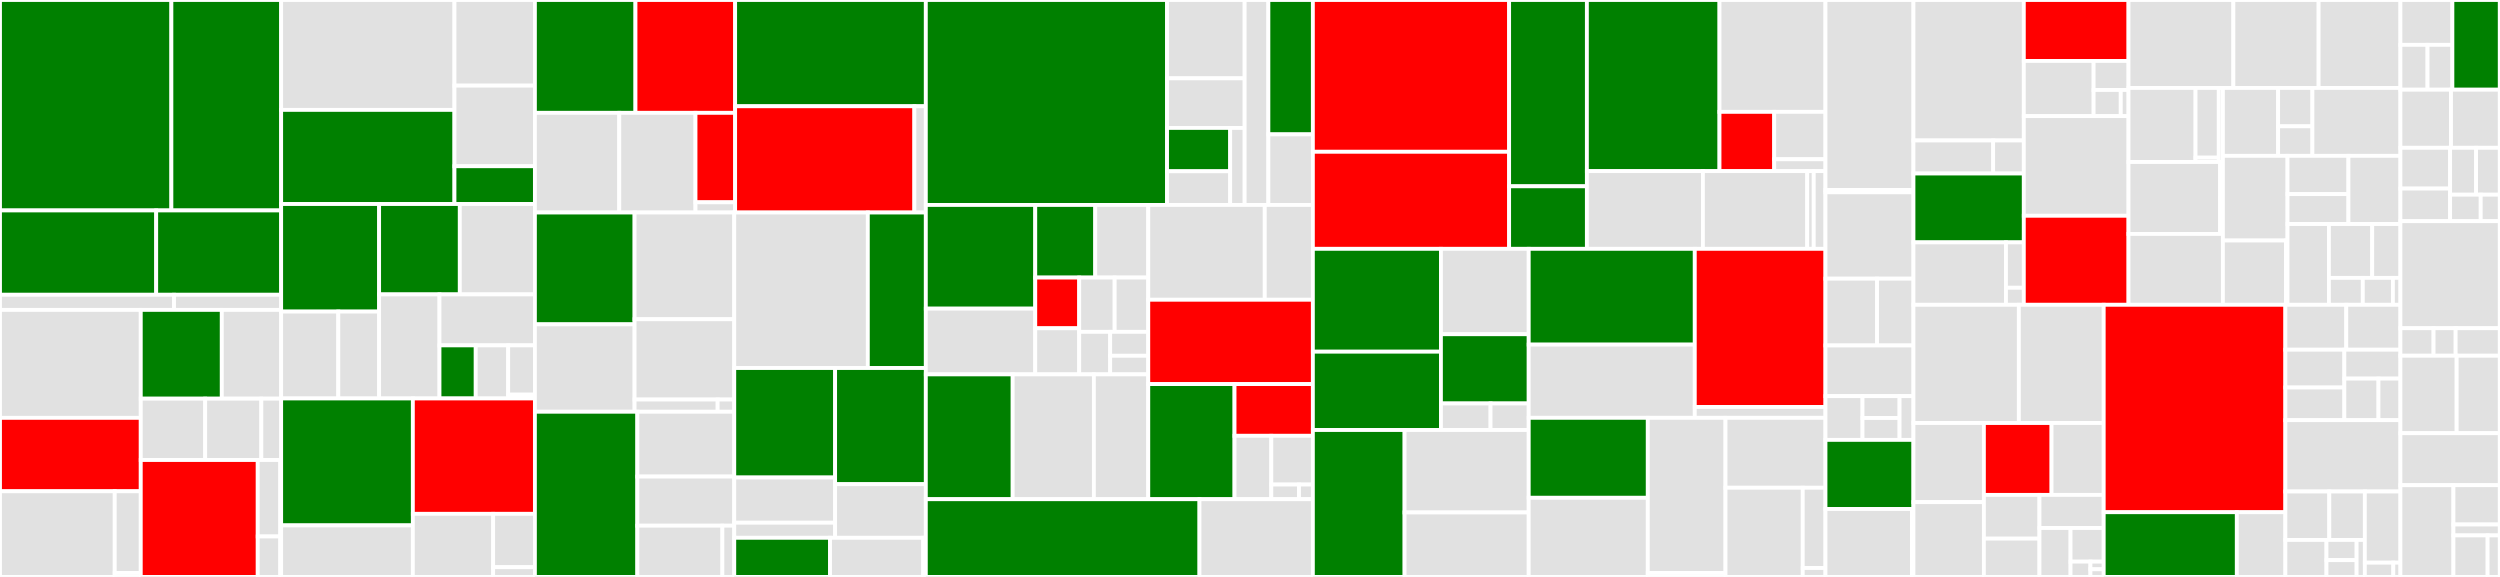 <svg baseProfile="full" width="650" height="150" viewBox="0 0 650 150" version="1.1"
xmlns="http://www.w3.org/2000/svg" xmlns:ev="http://www.w3.org/2001/xml-events"
xmlns:xlink="http://www.w3.org/1999/xlink">

<rect x="0" y="0" width="650" height="150" fill="#333333" stroke="none"/>

<style>rect.s{mask:url(#mask);}</style>
<defs>
  <pattern id="white" width="4" height="4" patternUnits="userSpaceOnUse" patternTransform="rotate(45)">
    <rect width="2" height="2" transform="translate(0,0)" fill="white"></rect>
  </pattern>
  <mask id="mask">
    <rect x="0" y="0" width="100%" height="100%" fill="url(#white)"></rect>
  </mask>
</defs>

<rect x="0" y="0" width="44.561" height="54.716" fill="green" stroke="white" stroke-width="1" class=" tooltipped" data-content="app/base/left-side-nav/replication/replication/create-edit-rule/create-edit-rule.component.ts"><title>app/base/left-side-nav/replication/replication/create-edit-rule/create-edit-rule.component.ts</title></rect>
<rect x="44.561" y="0" width="28.539" height="54.716" fill="green" stroke="white" stroke-width="1" class=" tooltipped" data-content="app/base/left-side-nav/replication/replication/replication.component.ts"><title>app/base/left-side-nav/replication/replication/replication.component.ts</title></rect>
<rect x="0" y="54.716" width="40.611" height="21.924" fill="green" stroke="white" stroke-width="1" class=" tooltipped" data-content="app/base/left-side-nav/replication/replication/list-replication-rule/list-replication-rule.component.ts"><title>app/base/left-side-nav/replication/replication/list-replication-rule/list-replication-rule.component.ts</title></rect>
<rect x="40.611" y="54.716" width="32.489" height="21.924" fill="green" stroke="white" stroke-width="1" class=" tooltipped" data-content="app/base/left-side-nav/replication/replication/replication-tasks/replication-tasks.component.ts"><title>app/base/left-side-nav/replication/replication/replication-tasks/replication-tasks.component.ts</title></rect>
<rect x="0" y="76.64" width="45.252" height="3.935" fill="#e1e1e1" stroke="white" stroke-width="1" class=" tooltipped" data-content="app/base/left-side-nav/replication/total-replication-page.component.ts"><title>app/base/left-side-nav/replication/total-replication-page.component.ts</title></rect>
<rect x="45.252" y="76.64" width="27.848" height="3.935" fill="#e1e1e1" stroke="white" stroke-width="1" class=" tooltipped" data-content="app/base/left-side-nav/replication/replication.ts"><title>app/base/left-side-nav/replication/replication.ts</title></rect>
<rect x="0" y="80.575" width="36.599" height="28.07" fill="#e1e1e1" stroke="white" stroke-width="1" class=" tooltipped" data-content="app/base/left-side-nav/interrogation-services/scanner/new-scanner-modal/new-scanner-modal.component.ts"><title>app/base/left-side-nav/interrogation-services/scanner/new-scanner-modal/new-scanner-modal.component.ts</title></rect>
<rect x="0" y="108.644" width="36.599" height="19.087" fill="red" stroke="white" stroke-width="1" class=" tooltipped" data-content="app/base/left-side-nav/interrogation-services/scanner/config-scanner.component.ts"><title>app/base/left-side-nav/interrogation-services/scanner/config-scanner.component.ts</title></rect>
<rect x="0" y="127.731" width="29.833" height="22.269" fill="#e1e1e1" stroke="white" stroke-width="1" class=" tooltipped" data-content="app/base/left-side-nav/interrogation-services/scanner/new-scanner-form/new-scanner-form.component.ts"><title>app/base/left-side-nav/interrogation-services/scanner/new-scanner-form/new-scanner-form.component.ts</title></rect>
<rect x="29.833" y="127.731" width="6.766" height="21.256" fill="#e1e1e1" stroke="white" stroke-width="1" class=" tooltipped" data-content="app/base/left-side-nav/interrogation-services/scanner/scanner-metadata/scanner-metadata.component.ts"><title>app/base/left-side-nav/interrogation-services/scanner/scanner-metadata/scanner-metadata.component.ts</title></rect>
<rect x="29.833" y="148.988" width="6.766" height="1.012" fill="#e1e1e1" stroke="white" stroke-width="1" class=" tooltipped" data-content="app/base/left-side-nav/interrogation-services/scanner/scanner.ts"><title>app/base/left-side-nav/interrogation-services/scanner/scanner.ts</title></rect>
<rect x="36.599" y="80.575" width="21.069" height="23.079" fill="green" stroke="white" stroke-width="1" class=" tooltipped" data-content="app/base/left-side-nav/interrogation-services/vulnerability-database/security-hub.component.ts"><title>app/base/left-side-nav/interrogation-services/vulnerability-database/security-hub.component.ts</title></rect>
<rect x="57.669" y="80.575" width="15.431" height="23.079" fill="#e1e1e1" stroke="white" stroke-width="1" class=" tooltipped" data-content="app/base/left-side-nav/interrogation-services/vulnerability-database/vulnerability-filter/vulnerability-filter.component.ts"><title>app/base/left-side-nav/interrogation-services/vulnerability-database/vulnerability-filter/vulnerability-filter.component.ts</title></rect>
<rect x="36.599" y="103.654" width="16.747" height="15.949" fill="#e1e1e1" stroke="white" stroke-width="1" class=" tooltipped" data-content="app/base/left-side-nav/interrogation-services/vulnerability-database/vulnerability-summary/vulnerability-summary.component.ts"><title>app/base/left-side-nav/interrogation-services/vulnerability-database/vulnerability-summary/vulnerability-summary.component.ts</title></rect>
<rect x="53.347" y="103.654" width="14.6" height="15.949" fill="#e1e1e1" stroke="white" stroke-width="1" class=" tooltipped" data-content="app/base/left-side-nav/interrogation-services/vulnerability-database/security-hub.interface.ts"><title>app/base/left-side-nav/interrogation-services/vulnerability-database/security-hub.interface.ts</title></rect>
<rect x="67.947" y="103.654" width="5.153" height="15.949" fill="#e1e1e1" stroke="white" stroke-width="1" class=" tooltipped" data-content="app/base/left-side-nav/interrogation-services/vulnerability-database/single-bar/single-bar.component.ts"><title>app/base/left-side-nav/interrogation-services/vulnerability-database/single-bar/single-bar.component.ts</title></rect>
<rect x="36.599" y="119.603" width="30.417" height="30.397" fill="red" stroke="white" stroke-width="1" class=" tooltipped" data-content="app/base/left-side-nav/interrogation-services/vulnerability/vulnerability-config.component.ts"><title>app/base/left-side-nav/interrogation-services/vulnerability/vulnerability-config.component.ts</title></rect>
<rect x="67.016" y="119.603" width="5.858" height="19.875" fill="#e1e1e1" stroke="white" stroke-width="1" class=" tooltipped" data-content="app/base/left-side-nav/interrogation-services/vulnerability/scanAll.service.ts"><title>app/base/left-side-nav/interrogation-services/vulnerability/scanAll.service.ts</title></rect>
<rect x="67.016" y="139.478" width="5.858" height="10.522" fill="#e1e1e1" stroke="white" stroke-width="1" class=" tooltipped" data-content="app/base/left-side-nav/interrogation-services/vulnerability/scanAll.api.repository.ts"><title>app/base/left-side-nav/interrogation-services/vulnerability/scanAll.api.repository.ts</title></rect>
<rect x="72.875" y="119.603" width="0.225" height="30.397" fill="#e1e1e1" stroke="white" stroke-width="1" class=" tooltipped" data-content="app/base/left-side-nav/interrogation-services/interrogation-services.component.ts"><title>app/base/left-side-nav/interrogation-services/interrogation-services.component.ts</title></rect>
<rect x="73.1" y="0" width="45.061" height="28.574" fill="#e1e1e1" stroke="white" stroke-width="1" class=" tooltipped" data-content="app/base/left-side-nav/system-robot-accounts/new-robot/new-robot.component.ts"><title>app/base/left-side-nav/system-robot-accounts/new-robot/new-robot.component.ts</title></rect>
<rect x="73.1" y="28.574" width="45.061" height="24.471" fill="green" stroke="white" stroke-width="1" class=" tooltipped" data-content="app/base/left-side-nav/system-robot-accounts/system-robot-accounts.component.ts"><title>app/base/left-side-nav/system-robot-accounts/system-robot-accounts.component.ts</title></rect>
<rect x="118.161" y="0" width="20.916" height="22.266" fill="#e1e1e1" stroke="white" stroke-width="1" class=" tooltipped" data-content="app/base/left-side-nav/system-robot-accounts/list-all-projects/list-all-projects.component.ts"><title>app/base/left-side-nav/system-robot-accounts/list-all-projects/list-all-projects.component.ts</title></rect>
<rect x="118.161" y="22.266" width="20.916" height="20.956" fill="#e1e1e1" stroke="white" stroke-width="1" class=" tooltipped" data-content="app/base/left-side-nav/system-robot-accounts/system-robot-util.ts"><title>app/base/left-side-nav/system-robot-accounts/system-robot-util.ts</title></rect>
<rect x="118.161" y="43.222" width="20.916" height="9.823" fill="green" stroke="white" stroke-width="1" class=" tooltipped" data-content="app/base/left-side-nav/system-robot-accounts/projects-modal/projects-modal.component.ts"><title>app/base/left-side-nav/system-robot-accounts/projects-modal/projects-modal.component.ts</title></rect>
<rect x="73.1" y="53.045" width="25.47" height="27.966" fill="green" stroke="white" stroke-width="1" class=" tooltipped" data-content="app/base/left-side-nav/job-service-dashboard/pending-job-list/pending-job-list.component.ts"><title>app/base/left-side-nav/job-service-dashboard/pending-job-list/pending-job-list.component.ts</title></rect>
<rect x="73.1" y="81.011" width="14.857" height="22.588" fill="#e1e1e1" stroke="white" stroke-width="1" class=" tooltipped" data-content="app/base/left-side-nav/job-service-dashboard/worker-card/worker-card.component.ts"><title>app/base/left-side-nav/job-service-dashboard/worker-card/worker-card.component.ts</title></rect>
<rect x="87.957" y="81.011" width="10.612" height="22.588" fill="#e1e1e1" stroke="white" stroke-width="1" class=" tooltipped" data-content="app/base/left-side-nav/job-service-dashboard/worker-card/donut-chart/donut-chart.component.ts"><title>app/base/left-side-nav/job-service-dashboard/worker-card/donut-chart/donut-chart.component.ts</title></rect>
<rect x="98.569" y="53.045" width="20.982" height="23.502" fill="green" stroke="white" stroke-width="1" class=" tooltipped" data-content="app/base/left-side-nav/job-service-dashboard/worker-list/worker-list.component.ts"><title>app/base/left-side-nav/job-service-dashboard/worker-list/worker-list.component.ts</title></rect>
<rect x="119.552" y="53.045" width="19.525" height="23.502" fill="#e1e1e1" stroke="white" stroke-width="1" class=" tooltipped" data-content="app/base/left-side-nav/job-service-dashboard/schedule-card/schedule-card.component.ts"><title>app/base/left-side-nav/job-service-dashboard/schedule-card/schedule-card.component.ts</title></rect>
<rect x="98.569" y="76.547" width="15.697" height="27.052" fill="#e1e1e1" stroke="white" stroke-width="1" class=" tooltipped" data-content="app/base/left-side-nav/job-service-dashboard/pending-job-card/pending-job-card.component.ts"><title>app/base/left-side-nav/job-service-dashboard/pending-job-card/pending-job-card.component.ts</title></rect>
<rect x="114.266" y="76.547" width="24.811" height="13.25" fill="#e1e1e1" stroke="white" stroke-width="1" class=" tooltipped" data-content="app/base/left-side-nav/job-service-dashboard/job-service-dashboard-shared-data.service.ts"><title>app/base/left-side-nav/job-service-dashboard/job-service-dashboard-shared-data.service.ts</title></rect>
<rect x="114.266" y="89.797" width="9.428" height="13.802" fill="green" stroke="white" stroke-width="1" class=" tooltipped" data-content="app/base/left-side-nav/job-service-dashboard/schedule-list/schedule-list.component.ts"><title>app/base/left-side-nav/job-service-dashboard/schedule-list/schedule-list.component.ts</title></rect>
<rect x="123.694" y="89.797" width="8.436" height="13.802" fill="#e1e1e1" stroke="white" stroke-width="1" class=" tooltipped" data-content="app/base/left-side-nav/job-service-dashboard/job-service-dashboard.interface.ts"><title>app/base/left-side-nav/job-service-dashboard/job-service-dashboard.interface.ts</title></rect>
<rect x="132.13" y="89.797" width="6.947" height="12.816" fill="#e1e1e1" stroke="white" stroke-width="1" class=" tooltipped" data-content="app/base/left-side-nav/job-service-dashboard/job-service-dashboard-health-check.service.ts"><title>app/base/left-side-nav/job-service-dashboard/job-service-dashboard-health-check.service.ts</title></rect>
<rect x="132.13" y="102.613" width="6.947" height="0.986" fill="#e1e1e1" stroke="white" stroke-width="1" class=" tooltipped" data-content="app/base/left-side-nav/job-service-dashboard/job-service-dashboard.component.ts"><title>app/base/left-side-nav/job-service-dashboard/job-service-dashboard.component.ts</title></rect>
<rect x="73.1" y="103.599" width="34.243" height="33.001" fill="green" stroke="white" stroke-width="1" class=" tooltipped" data-content="app/base/left-side-nav/projects/list-project/list-project.component.ts"><title>app/base/left-side-nav/projects/list-project/list-project.component.ts</title></rect>
<rect x="73.1" y="136.6" width="34.243" height="13.4" fill="#e1e1e1" stroke="white" stroke-width="1" class=" tooltipped" data-content="app/base/left-side-nav/projects/list-project/export-cve/export-cve.component.ts"><title>app/base/left-side-nav/projects/list-project/export-cve/export-cve.component.ts</title></rect>
<rect x="107.343" y="103.599" width="31.734" height="29.999" fill="red" stroke="white" stroke-width="1" class=" tooltipped" data-content="app/base/left-side-nav/projects/create-project/create-project.component.ts"><title>app/base/left-side-nav/projects/create-project/create-project.component.ts</title></rect>
<rect x="107.343" y="133.598" width="20.878" height="16.402" fill="#e1e1e1" stroke="white" stroke-width="1" class=" tooltipped" data-content="app/base/left-side-nav/projects/projects.component.ts"><title>app/base/left-side-nav/projects/projects.component.ts</title></rect>
<rect x="128.221" y="133.598" width="10.856" height="13.879" fill="#e1e1e1" stroke="white" stroke-width="1" class=" tooltipped" data-content="app/base/left-side-nav/projects/statictics/statistics-panel.component.ts"><title>app/base/left-side-nav/projects/statictics/statistics-panel.component.ts</title></rect>
<rect x="128.221" y="147.477" width="10.856" height="2.523" fill="#e1e1e1" stroke="white" stroke-width="1" class=" tooltipped" data-content="app/base/left-side-nav/projects/statictics/statistic-handler.service.ts"><title>app/base/left-side-nav/projects/statictics/statistic-handler.service.ts</title></rect>
<rect x="139.077" y="0" width="26.146" height="29.338" fill="green" stroke="white" stroke-width="1" class=" tooltipped" data-content="app/base/left-side-nav/config/system/system-settings.component.ts"><title>app/base/left-side-nav/config/system/system-settings.component.ts</title></rect>
<rect x="165.223" y="0" width="25.912" height="29.338" fill="red" stroke="white" stroke-width="1" class=" tooltipped" data-content="app/base/left-side-nav/config/auth/config-auth.component.ts"><title>app/base/left-side-nav/config/auth/config-auth.component.ts</title></rect>
<rect x="139.077" y="29.338" width="21.933" height="25.918" fill="#e1e1e1" stroke="white" stroke-width="1" class=" tooltipped" data-content="app/base/left-side-nav/config/config.ts"><title>app/base/left-side-nav/config/config.ts</title></rect>
<rect x="161.01" y="29.338" width="19.819" height="25.918" fill="#e1e1e1" stroke="white" stroke-width="1" class=" tooltipped" data-content="app/base/left-side-nav/config/security/security.component.ts"><title>app/base/left-side-nav/config/security/security.component.ts</title></rect>
<rect x="180.829" y="29.338" width="10.306" height="23.259" fill="red" stroke="white" stroke-width="1" class=" tooltipped" data-content="app/base/left-side-nav/config/config.service.ts"><title>app/base/left-side-nav/config/config.service.ts</title></rect>
<rect x="180.829" y="52.598" width="10.306" height="2.658" fill="#e1e1e1" stroke="white" stroke-width="1" class=" tooltipped" data-content="app/base/left-side-nav/config/config.component.ts"><title>app/base/left-side-nav/config/config.component.ts</title></rect>
<rect x="191.135" y="0" width="49.579" height="27.628" fill="green" stroke="white" stroke-width="1" class=" tooltipped" data-content="app/base/left-side-nav/distribution/distribution-instances/distribution-instances.component.ts"><title>app/base/left-side-nav/distribution/distribution-instances/distribution-instances.component.ts</title></rect>
<rect x="191.135" y="27.628" width="46.604" height="27.628" fill="red" stroke="white" stroke-width="1" class=" tooltipped" data-content="app/base/left-side-nav/distribution/distribution-setup-modal/distribution-setup-modal.component.ts"><title>app/base/left-side-nav/distribution/distribution-setup-modal/distribution-setup-modal.component.ts</title></rect>
<rect x="237.739" y="27.628" width="2.975" height="27.628" fill="#e1e1e1" stroke="white" stroke-width="1" class=" tooltipped" data-content="app/base/left-side-nav/distribution/distribution-interface.ts"><title>app/base/left-side-nav/distribution/distribution-interface.ts</title></rect>
<rect x="139.077" y="55.256" width="25.915" height="29.071" fill="green" stroke="white" stroke-width="1" class=" tooltipped" data-content="app/base/left-side-nav/clearing-job/audit-log-purge/set-job/set-job.component.ts"><title>app/base/left-side-nav/clearing-job/audit-log-purge/set-job/set-job.component.ts</title></rect>
<rect x="139.077" y="84.327" width="25.915" height="22.728" fill="#e1e1e1" stroke="white" stroke-width="1" class=" tooltipped" data-content="app/base/left-side-nav/clearing-job/audit-log-purge/history/purge-history.component.ts"><title>app/base/left-side-nav/clearing-job/audit-log-purge/history/purge-history.component.ts</title></rect>
<rect x="164.992" y="55.256" width="25.915" height="27.749" fill="#e1e1e1" stroke="white" stroke-width="1" class=" tooltipped" data-content="app/base/left-side-nav/clearing-job/gc-page/gc/gc-history/gc-history.component.ts"><title>app/base/left-side-nav/clearing-job/gc-page/gc/gc-history/gc-history.component.ts</title></rect>
<rect x="164.992" y="83.005" width="25.915" height="20.878" fill="#e1e1e1" stroke="white" stroke-width="1" class=" tooltipped" data-content="app/base/left-side-nav/clearing-job/gc-page/gc/gc.component.ts"><title>app/base/left-side-nav/clearing-job/gc-page/gc/gc.component.ts</title></rect>
<rect x="164.992" y="103.883" width="21.596" height="3.171" fill="#e1e1e1" stroke="white" stroke-width="1" class=" tooltipped" data-content="app/base/left-side-nav/clearing-job/clearing-job-interfact.ts"><title>app/base/left-side-nav/clearing-job/clearing-job-interfact.ts</title></rect>
<rect x="186.588" y="103.883" width="4.319" height="3.171" fill="#e1e1e1" stroke="white" stroke-width="1" class=" tooltipped" data-content="app/base/left-side-nav/clearing-job/clearing-job.component.ts"><title>app/base/left-side-nav/clearing-job/clearing-job.component.ts</title></rect>
<rect x="139.077" y="107.055" width="26.633" height="42.945" fill="green" stroke="white" stroke-width="1" class=" tooltipped" data-content="app/base/left-side-nav/user/user.component.ts"><title>app/base/left-side-nav/user/user.component.ts</title></rect>
<rect x="165.71" y="107.055" width="25.198" height="16.852" fill="#e1e1e1" stroke="white" stroke-width="1" class=" tooltipped" data-content="app/base/left-side-nav/user/change-password/change-password.component.ts"><title>app/base/left-side-nav/user/change-password/change-password.component.ts</title></rect>
<rect x="165.71" y="123.907" width="25.198" height="12.775" fill="#e1e1e1" stroke="white" stroke-width="1" class=" tooltipped" data-content="app/base/left-side-nav/user/new-user-modal.component.ts"><title>app/base/left-side-nav/user/new-user-modal.component.ts</title></rect>
<rect x="165.71" y="136.682" width="22.112" height="13.318" fill="#e1e1e1" stroke="white" stroke-width="1" class=" tooltipped" data-content="app/base/left-side-nav/user/user.service.ts"><title>app/base/left-side-nav/user/user.service.ts</title></rect>
<rect x="187.822" y="136.682" width="3.085" height="13.318" fill="#e1e1e1" stroke="white" stroke-width="1" class=" tooltipped" data-content="app/base/left-side-nav/user/user.ts"><title>app/base/left-side-nav/user/user.ts</title></rect>
<rect x="190.907" y="55.256" width="34.729" height="40.428" fill="#e1e1e1" stroke="white" stroke-width="1" class=" tooltipped" data-content="app/base/left-side-nav/registries/create-edit-endpoint/create-edit-endpoint.component.ts"><title>app/base/left-side-nav/registries/create-edit-endpoint/create-edit-endpoint.component.ts</title></rect>
<rect x="225.636" y="55.256" width="15.077" height="40.428" fill="green" stroke="white" stroke-width="1" class=" tooltipped" data-content="app/base/left-side-nav/registries/endpoint.component.ts"><title>app/base/left-side-nav/registries/endpoint.component.ts</title></rect>
<rect x="190.907" y="95.684" width="26.222" height="28.469" fill="green" stroke="white" stroke-width="1" class=" tooltipped" data-content="app/base/left-side-nav/project-quotas/project-quotas/project-quotas.component.ts"><title>app/base/left-side-nav/project-quotas/project-quotas/project-quotas.component.ts</title></rect>
<rect x="190.907" y="124.153" width="26.222" height="11.753" fill="#e1e1e1" stroke="white" stroke-width="1" class=" tooltipped" data-content="app/base/left-side-nav/project-quotas/project-quotas/edit-project-quotas/edit-project-quotas.component.ts"><title>app/base/left-side-nav/project-quotas/project-quotas/edit-project-quotas/edit-project-quotas.component.ts</title></rect>
<rect x="190.907" y="135.907" width="26.222" height="3.918" fill="#e1e1e1" stroke="white" stroke-width="1" class=" tooltipped" data-content="app/base/left-side-nav/project-quotas/project-quotas-container.component.ts"><title>app/base/left-side-nav/project-quotas/project-quotas-container.component.ts</title></rect>
<rect x="217.129" y="95.684" width="23.584" height="30.201" fill="green" stroke="white" stroke-width="1" class=" tooltipped" data-content="app/base/left-side-nav/group/group.component.ts"><title>app/base/left-side-nav/group/group.component.ts</title></rect>
<rect x="217.129" y="125.885" width="23.584" height="13.939" fill="#e1e1e1" stroke="white" stroke-width="1" class=" tooltipped" data-content="app/base/left-side-nav/group/add-group-modal/add-group-modal.component.ts"><title>app/base/left-side-nav/group/add-group-modal/add-group-modal.component.ts</title></rect>
<rect x="190.907" y="139.824" width="24.903" height="10.176" fill="green" stroke="white" stroke-width="1" class=" tooltipped" data-content="app/base/left-side-nav/log/recent-log.component.ts"><title>app/base/left-side-nav/log/recent-log.component.ts</title></rect>
<rect x="215.811" y="139.824" width="24.23" height="10.176" fill="#e1e1e1" stroke="white" stroke-width="1" class=" tooltipped" data-content="app/base/left-side-nav/log/audit-log.component.ts"><title>app/base/left-side-nav/log/audit-log.component.ts</title></rect>
<rect x="240.041" y="139.824" width="0.673" height="10.176" fill="#e1e1e1" stroke="white" stroke-width="1" class=" tooltipped" data-content="app/base/left-side-nav/labels/labels.component.ts"><title>app/base/left-side-nav/labels/labels.component.ts</title></rect>
<rect x="240.714" y="0" width="62.718" height="53.289" fill="green" stroke="white" stroke-width="1" class=" tooltipped" data-content="app/base/project/repository/artifact/artifact-list-page/artifact-list/artifact-list-tab/artifact-list-tab.component.ts"><title>app/base/project/repository/artifact/artifact-list-page/artifact-list/artifact-list-tab/artifact-list-tab.component.ts</title></rect>
<rect x="303.432" y="0" width="20.178" height="20.365" fill="#e1e1e1" stroke="white" stroke-width="1" class=" tooltipped" data-content="app/base/project/repository/artifact/artifact-list-page/artifact-list/artifact-list-tab/sub-accessories/sub-accessories.component.ts"><title>app/base/project/repository/artifact/artifact-list-page/artifact-list/artifact-list-tab/sub-accessories/sub-accessories.component.ts</title></rect>
<rect x="303.432" y="20.365" width="20.178" height="12.898" fill="#e1e1e1" stroke="white" stroke-width="1" class=" tooltipped" data-content="app/base/project/repository/artifact/artifact-list-page/artifact-list/artifact-list-tab/artifact-filter/artifact-filter.component.ts"><title>app/base/project/repository/artifact/artifact-list-page/artifact-list/artifact-list-tab/artifact-filter/artifact-filter.component.ts</title></rect>
<rect x="303.432" y="33.263" width="16.416" height="11.265" fill="green" stroke="white" stroke-width="1" class=" tooltipped" data-content="app/base/project/repository/artifact/artifact-list-page/artifact-list/artifact-list-tab/pull-command/pull-command.component.ts"><title>app/base/project/repository/artifact/artifact-list-page/artifact-list/artifact-list-tab/pull-command/pull-command.component.ts</title></rect>
<rect x="303.432" y="44.528" width="16.416" height="8.761" fill="#e1e1e1" stroke="white" stroke-width="1" class=" tooltipped" data-content="app/base/project/repository/artifact/artifact-list-page/artifact-list/artifact-list-tab/copy-artifact/copy-artifact.component.ts"><title>app/base/project/repository/artifact/artifact-list-page/artifact-list/artifact-list-tab/copy-artifact/copy-artifact.component.ts</title></rect>
<rect x="319.848" y="33.263" width="3.762" height="20.026" fill="#e1e1e1" stroke="white" stroke-width="1" class=" tooltipped" data-content="app/base/project/repository/artifact/artifact-list-page/artifact-list/artifact-list-tab/copy-digest/copy-digest.component.ts"><title>app/base/project/repository/artifact/artifact-list-page/artifact-list/artifact-list-tab/copy-digest/copy-digest.component.ts</title></rect>
<rect x="323.61" y="0" width="6.169" height="53.289" fill="#e1e1e1" stroke="white" stroke-width="1" class=" tooltipped" data-content="app/base/project/repository/artifact/artifact-list-page/artifact-list/artifact-info/artifact-info.component.ts"><title>app/base/project/repository/artifact/artifact-list-page/artifact-list/artifact-info/artifact-info.component.ts</title></rect>
<rect x="329.779" y="0" width="11.567" height="34.934" fill="green" stroke="white" stroke-width="1" class=" tooltipped" data-content="app/base/project/repository/artifact/artifact-list-page/artifact-list-page.service.ts"><title>app/base/project/repository/artifact/artifact-list-page/artifact-list-page.service.ts</title></rect>
<rect x="329.779" y="34.934" width="11.567" height="18.355" fill="#e1e1e1" stroke="white" stroke-width="1" class=" tooltipped" data-content="app/base/project/repository/artifact/artifact-list-page/artifact-list-page.component.ts"><title>app/base/project/repository/artifact/artifact-list-page/artifact-list-page.component.ts</title></rect>
<rect x="240.714" y="53.289" width="28.452" height="26.96" fill="green" stroke="white" stroke-width="1" class=" tooltipped" data-content="app/base/project/repository/artifact/artifact-additions/artifact-vulnerabilities/artifact-vulnerabilities.component.ts"><title>app/base/project/repository/artifact/artifact-additions/artifact-vulnerabilities/artifact-vulnerabilities.component.ts</title></rect>
<rect x="240.714" y="80.25" width="28.452" height="17.091" fill="#e1e1e1" stroke="white" stroke-width="1" class=" tooltipped" data-content="app/base/project/repository/artifact/artifact-additions/artifact-sbom/artifact-sbom.component.ts"><title>app/base/project/repository/artifact/artifact-additions/artifact-sbom/artifact-sbom.component.ts</title></rect>
<rect x="269.166" y="53.289" width="15.599" height="18.879" fill="green" stroke="white" stroke-width="1" class=" tooltipped" data-content="app/base/project/repository/artifact/artifact-additions/artifact-additions.component.ts"><title>app/base/project/repository/artifact/artifact-additions/artifact-additions.component.ts</title></rect>
<rect x="284.765" y="53.289" width="13.785" height="18.879" fill="#e1e1e1" stroke="white" stroke-width="1" class=" tooltipped" data-content="app/base/project/repository/artifact/artifact-additions/values/values.component.ts"><title>app/base/project/repository/artifact/artifact-additions/values/values.component.ts</title></rect>
<rect x="269.166" y="72.169" width="11.427" height="13.185" fill="red" stroke="white" stroke-width="1" class=" tooltipped" data-content="app/base/project/repository/artifact/artifact-additions/summary/summary.component.ts"><title>app/base/project/repository/artifact/artifact-additions/summary/summary.component.ts</title></rect>
<rect x="269.166" y="85.354" width="11.427" height="11.987" fill="#e1e1e1" stroke="white" stroke-width="1" class=" tooltipped" data-content="app/base/project/repository/artifact/artifact-additions/build-history/build-history.component.ts"><title>app/base/project/repository/artifact/artifact-additions/build-history/build-history.component.ts</title></rect>
<rect x="280.593" y="72.169" width="9.221" height="14.112" fill="#e1e1e1" stroke="white" stroke-width="1" class=" tooltipped" data-content="app/base/project/repository/artifact/artifact-additions/files/files.component.ts"><title>app/base/project/repository/artifact/artifact-additions/files/files.component.ts</title></rect>
<rect x="289.814" y="72.169" width="8.736" height="14.112" fill="#e1e1e1" stroke="white" stroke-width="1" class=" tooltipped" data-content="app/base/project/repository/artifact/artifact-additions/license/license.component.ts"><title>app/base/project/repository/artifact/artifact-additions/license/license.component.ts</title></rect>
<rect x="280.593" y="86.28" width="8.05" height="11.06" fill="#e1e1e1" stroke="white" stroke-width="1" class=" tooltipped" data-content="app/base/project/repository/artifact/artifact-additions/dependencies/dependencies.component.ts"><title>app/base/project/repository/artifact/artifact-additions/dependencies/dependencies.component.ts</title></rect>
<rect x="288.643" y="86.28" width="9.908" height="6.221" fill="#e1e1e1" stroke="white" stroke-width="1" class=" tooltipped" data-content="app/base/project/repository/artifact/artifact-additions/models.ts"><title>app/base/project/repository/artifact/artifact-additions/models.ts</title></rect>
<rect x="288.643" y="92.502" width="9.908" height="4.839" fill="#e1e1e1" stroke="white" stroke-width="1" class=" tooltipped" data-content="app/base/project/repository/artifact/artifact-additions/additions.service.ts"><title>app/base/project/repository/artifact/artifact-additions/additions.service.ts</title></rect>
<rect x="240.714" y="97.341" width="22.586" height="32.446" fill="green" stroke="white" stroke-width="1" class=" tooltipped" data-content="app/base/project/repository/artifact/vulnerability-scanning/result-bar-chart.component.ts"><title>app/base/project/repository/artifact/vulnerability-scanning/result-bar-chart.component.ts</title></rect>
<rect x="263.3" y="97.341" width="21.108" height="32.446" fill="#e1e1e1" stroke="white" stroke-width="1" class=" tooltipped" data-content="app/base/project/repository/artifact/vulnerability-scanning/result-tip-histogram/result-tip-histogram.component.ts"><title>app/base/project/repository/artifact/vulnerability-scanning/result-tip-histogram/result-tip-histogram.component.ts</title></rect>
<rect x="284.408" y="97.341" width="14.143" height="32.446" fill="#e1e1e1" stroke="white" stroke-width="1" class=" tooltipped" data-content="app/base/project/repository/artifact/vulnerability-scanning/histogram-chart/histogram-chart.component.ts"><title>app/base/project/repository/artifact/vulnerability-scanning/histogram-chart/histogram-chart.component.ts</title></rect>
<rect x="298.55" y="53.289" width="30.29" height="24.646" fill="#e1e1e1" stroke="white" stroke-width="1" class=" tooltipped" data-content="app/base/project/repository/artifact/sbom-scanning/sbom-scan.component.ts"><title>app/base/project/repository/artifact/sbom-scanning/sbom-scan.component.ts</title></rect>
<rect x="328.841" y="53.289" width="12.505" height="24.646" fill="#e1e1e1" stroke="white" stroke-width="1" class=" tooltipped" data-content="app/base/project/repository/artifact/sbom-scanning/sbom-tip-histogram/sbom-tip-histogram.component.ts"><title>app/base/project/repository/artifact/sbom-scanning/sbom-tip-histogram/sbom-tip-histogram.component.ts</title></rect>
<rect x="298.55" y="77.935" width="42.796" height="21.925" fill="red" stroke="white" stroke-width="1" class=" tooltipped" data-content="app/base/project/repository/artifact/artifact-tag/artifact-tag.component.ts"><title>app/base/project/repository/artifact/artifact-tag/artifact-tag.component.ts</title></rect>
<rect x="298.55" y="99.86" width="22.428" height="29.927" fill="green" stroke="white" stroke-width="1" class=" tooltipped" data-content="app/base/project/repository/artifact/artifact.ts"><title>app/base/project/repository/artifact/artifact.ts</title></rect>
<rect x="320.978" y="99.86" width="20.368" height="13.45" fill="red" stroke="white" stroke-width="1" class=" tooltipped" data-content="app/base/project/repository/artifact/artifact-summary.component.ts"><title>app/base/project/repository/artifact/artifact-summary.component.ts</title></rect>
<rect x="320.978" y="113.31" width="9.56" height="16.477" fill="#e1e1e1" stroke="white" stroke-width="1" class=" tooltipped" data-content="app/base/project/repository/artifact/artifact-common-properties/artifact-common-properties.component.ts"><title>app/base/project/repository/artifact/artifact-common-properties/artifact-common-properties.component.ts</title></rect>
<rect x="330.538" y="113.31" width="10.807" height="12.674" fill="#e1e1e1" stroke="white" stroke-width="1" class=" tooltipped" data-content="app/base/project/repository/artifact/artifact.service.ts"><title>app/base/project/repository/artifact/artifact.service.ts</title></rect>
<rect x="330.538" y="125.984" width="7.205" height="3.802" fill="#e1e1e1" stroke="white" stroke-width="1" class=" tooltipped" data-content="app/base/project/repository/artifact/artifact-label/artifact-label.component.ts"><title>app/base/project/repository/artifact/artifact-label/artifact-label.component.ts</title></rect>
<rect x="337.743" y="125.984" width="3.602" height="3.802" fill="#e1e1e1" stroke="white" stroke-width="1" class=" tooltipped" data-content="app/base/project/repository/artifact/artifact.module.ts"><title>app/base/project/repository/artifact/artifact.module.ts</title></rect>
<rect x="240.714" y="129.787" width="71.154" height="20.213" fill="green" stroke="white" stroke-width="1" class=" tooltipped" data-content="app/base/project/repository/repository-gridview.component.ts"><title>app/base/project/repository/repository-gridview.component.ts</title></rect>
<rect x="311.868" y="129.787" width="29.478" height="20.213" fill="#e1e1e1" stroke="white" stroke-width="1" class=" tooltipped" data-content="app/base/project/repository/gridview/grid-view.component.ts"><title>app/base/project/repository/gridview/grid-view.component.ts</title></rect>
<rect x="341.346" y="0" width="51.025" height="39.462" fill="red" stroke="white" stroke-width="1" class=" tooltipped" data-content="app/base/project/p2p-provider/policy/policy.component.ts"><title>app/base/project/p2p-provider/policy/policy.component.ts</title></rect>
<rect x="341.346" y="39.462" width="51.025" height="25.234" fill="red" stroke="white" stroke-width="1" class=" tooltipped" data-content="app/base/project/p2p-provider/add-p2p-policy/add-p2p-policy.component.ts"><title>app/base/project/p2p-provider/add-p2p-policy/add-p2p-policy.component.ts</title></rect>
<rect x="392.371" y="0" width="20.219" height="48.438" fill="green" stroke="white" stroke-width="1" class=" tooltipped" data-content="app/base/project/p2p-provider/task-list/task-list.component.ts"><title>app/base/project/p2p-provider/task-list/task-list.component.ts</title></rect>
<rect x="392.371" y="48.438" width="20.219" height="16.259" fill="green" stroke="white" stroke-width="1" class=" tooltipped" data-content="app/base/project/p2p-provider/p2p-provider.service.ts"><title>app/base/project/p2p-provider/p2p-provider.service.ts</title></rect>
<rect x="412.59" y="0" width="34.481" height="44.493" fill="green" stroke="white" stroke-width="1" class=" tooltipped" data-content="app/base/project/tag-feature-integration/tag-retention/tag-retention.component.ts"><title>app/base/project/tag-feature-integration/tag-retention/tag-retention.component.ts</title></rect>
<rect x="447.071" y="0" width="27.554" height="29.082" fill="#e1e1e1" stroke="white" stroke-width="1" class=" tooltipped" data-content="app/base/project/tag-feature-integration/tag-retention/add-rule/add-rule.component.ts"><title>app/base/project/tag-feature-integration/tag-retention/add-rule/add-rule.component.ts</title></rect>
<rect x="447.071" y="29.082" width="14.221" height="15.411" fill="red" stroke="white" stroke-width="1" class=" tooltipped" data-content="app/base/project/tag-feature-integration/tag-retention/tag-retention-tasks/tag-retention-tasks/tag-retention-tasks.component.ts"><title>app/base/project/tag-feature-integration/tag-retention/tag-retention-tasks/tag-retention-tasks/tag-retention-tasks.component.ts</title></rect>
<rect x="461.292" y="29.082" width="13.332" height="12.329" fill="#e1e1e1" stroke="white" stroke-width="1" class=" tooltipped" data-content="app/base/project/tag-feature-integration/tag-retention/retention.ts"><title>app/base/project/tag-feature-integration/tag-retention/retention.ts</title></rect>
<rect x="461.292" y="41.411" width="13.332" height="3.082" fill="#e1e1e1" stroke="white" stroke-width="1" class=" tooltipped" data-content="app/base/project/tag-feature-integration/tag-retention/tag-retention.service.ts"><title>app/base/project/tag-feature-integration/tag-retention/tag-retention.service.ts</title></rect>
<rect x="412.59" y="44.493" width="30.17" height="20.204" fill="#e1e1e1" stroke="white" stroke-width="1" class=" tooltipped" data-content="app/base/project/tag-feature-integration/immutable-tag/add-rule/add-immutable-rule.component.ts"><title>app/base/project/tag-feature-integration/immutable-tag/add-rule/add-immutable-rule.component.ts</title></rect>
<rect x="442.76" y="44.493" width="27.119" height="20.204" fill="#e1e1e1" stroke="white" stroke-width="1" class=" tooltipped" data-content="app/base/project/tag-feature-integration/immutable-tag/immutable-tag.component.ts"><title>app/base/project/tag-feature-integration/immutable-tag/immutable-tag.component.ts</title></rect>
<rect x="469.878" y="44.493" width="1.695" height="20.204" fill="#e1e1e1" stroke="white" stroke-width="1" class=" tooltipped" data-content="app/base/project/tag-feature-integration/immutable-tag/immutable-tag.service.ts"><title>app/base/project/tag-feature-integration/immutable-tag/immutable-tag.service.ts</title></rect>
<rect x="471.573" y="44.493" width="3.051" height="20.204" fill="#e1e1e1" stroke="white" stroke-width="1" class=" tooltipped" data-content="app/base/project/tag-feature-integration/tag-feature-integration.component.ts"><title>app/base/project/tag-feature-integration/tag-feature-integration.component.ts</title></rect>
<rect x="341.346" y="64.697" width="33.295" height="26.741" fill="green" stroke="white" stroke-width="1" class=" tooltipped" data-content="app/base/project/webhook/webhook.component.ts"><title>app/base/project/webhook/webhook.component.ts</title></rect>
<rect x="341.346" y="91.438" width="33.295" height="20.365" fill="green" stroke="white" stroke-width="1" class=" tooltipped" data-content="app/base/project/webhook/tasks/tasks.component.ts"><title>app/base/project/webhook/tasks/tasks.component.ts</title></rect>
<rect x="374.641" y="64.697" width="22.827" height="22.203" fill="#e1e1e1" stroke="white" stroke-width="1" class=" tooltipped" data-content="app/base/project/webhook/add-webhook-form/add-webhook-form.component.ts"><title>app/base/project/webhook/add-webhook-form/add-webhook-form.component.ts</title></rect>
<rect x="374.641" y="86.9" width="22.827" height="18.002" fill="green" stroke="white" stroke-width="1" class=" tooltipped" data-content="app/base/project/webhook/excutions/executions.component.ts"><title>app/base/project/webhook/excutions/executions.component.ts</title></rect>
<rect x="374.641" y="104.902" width="12.902" height="6.901" fill="#e1e1e1" stroke="white" stroke-width="1" class=" tooltipped" data-content="app/base/project/webhook/webhook.service.ts"><title>app/base/project/webhook/webhook.service.ts</title></rect>
<rect x="387.543" y="104.902" width="9.925" height="6.901" fill="#e1e1e1" stroke="white" stroke-width="1" class=" tooltipped" data-content="app/base/project/webhook/add-webhook/add-webhook.component.ts"><title>app/base/project/webhook/add-webhook/add-webhook.component.ts</title></rect>
<rect x="341.346" y="111.803" width="23.847" height="38.197" fill="green" stroke="white" stroke-width="1" class=" tooltipped" data-content="app/base/project/member/member.component.ts"><title>app/base/project/member/member.component.ts</title></rect>
<rect x="365.193" y="111.803" width="32.274" height="21.433" fill="#e1e1e1" stroke="white" stroke-width="1" class=" tooltipped" data-content="app/base/project/member/add-group/add-group.component.ts"><title>app/base/project/member/add-group/add-group.component.ts</title></rect>
<rect x="365.193" y="133.236" width="32.274" height="16.764" fill="#e1e1e1" stroke="white" stroke-width="1" class=" tooltipped" data-content="app/base/project/member/add-member/add-member.component.ts"><title>app/base/project/member/add-member/add-member.component.ts</title></rect>
<rect x="397.467" y="64.697" width="43.177" height="24.904" fill="green" stroke="white" stroke-width="1" class=" tooltipped" data-content="app/base/project/robot-account/robot-account.component.ts"><title>app/base/project/robot-account/robot-account.component.ts</title></rect>
<rect x="397.467" y="89.601" width="43.177" height="19.035" fill="#e1e1e1" stroke="white" stroke-width="1" class=" tooltipped" data-content="app/base/project/robot-account/add-robot/add-robot.component.ts"><title>app/base/project/robot-account/add-robot/add-robot.component.ts</title></rect>
<rect x="440.644" y="64.697" width="33.98" height="41.117" fill="red" stroke="white" stroke-width="1" class=" tooltipped" data-content="app/base/project/project-config/project-policy-config/project-policy-config.component.ts"><title>app/base/project/project-config/project-policy-config/project-policy-config.component.ts</title></rect>
<rect x="440.644" y="105.814" width="33.98" height="2.822" fill="#e1e1e1" stroke="white" stroke-width="1" class=" tooltipped" data-content="app/base/project/project-config/project-config.component.ts"><title>app/base/project/project-config/project-config.component.ts</title></rect>
<rect x="397.467" y="108.635" width="30.962" height="20.793" fill="green" stroke="white" stroke-width="1" class=" tooltipped" data-content="app/base/project/project-log/audit-log.component.ts"><title>app/base/project/project-log/audit-log.component.ts</title></rect>
<rect x="397.467" y="129.428" width="30.962" height="20.572" fill="#e1e1e1" stroke="white" stroke-width="1" class=" tooltipped" data-content="app/base/project/project-log/audit-legacy-log.component.ts"><title>app/base/project/project-log/audit-legacy-log.component.ts</title></rect>
<rect x="428.429" y="108.635" width="20.2" height="40.347" fill="#e1e1e1" stroke="white" stroke-width="1" class=" tooltipped" data-content="app/base/project/project-detail/project-detail.component.ts"><title>app/base/project/project-detail/project-detail.component.ts</title></rect>
<rect x="428.429" y="148.983" width="20.2" height="1.017" fill="#e1e1e1" stroke="white" stroke-width="1" class=" tooltipped" data-content="app/base/project/project-detail/project-detail.const.ts"><title>app/base/project/project-detail/project-detail.const.ts</title></rect>
<rect x="448.629" y="108.635" width="25.995" height="18.179" fill="#e1e1e1" stroke="white" stroke-width="1" class=" tooltipped" data-content="app/base/project/scanner/scanner.component.ts"><title>app/base/project/scanner/scanner.component.ts</title></rect>
<rect x="448.629" y="126.815" width="20.087" height="23.185" fill="#e1e1e1" stroke="white" stroke-width="1" class=" tooltipped" data-content="app/base/project/summary/summary.component.ts"><title>app/base/project/summary/summary.component.ts</title></rect>
<rect x="468.716" y="126.815" width="5.908" height="20.867" fill="#e1e1e1" stroke="white" stroke-width="1" class=" tooltipped" data-content="app/base/project/project-label/project-label.component.ts"><title>app/base/project/project-label/project-label.component.ts</title></rect>
<rect x="468.716" y="147.681" width="5.908" height="2.319" fill="#e1e1e1" stroke="white" stroke-width="1" class=" tooltipped" data-content="app/base/project/project.ts"><title>app/base/project/project.ts</title></rect>
<rect x="474.624" y="0" width="22.875" height="49.401" fill="#e1e1e1" stroke="white" stroke-width="1" class=" tooltipped" data-content="app/base/account-settings/account-settings-modal.component.ts"><title>app/base/account-settings/account-settings-modal.component.ts</title></rect>
<rect x="474.624" y="49.401" width="22.875" height="0.599" fill="#e1e1e1" stroke="white" stroke-width="1" class=" tooltipped" data-content="app/base/account-settings/account.ts"><title>app/base/account-settings/account.ts</title></rect>
<rect x="474.624" y="50" width="22.875" height="22.455" fill="#e1e1e1" stroke="white" stroke-width="1" class=" tooltipped" data-content="app/base/password-setting/password-setting.component.ts"><title>app/base/password-setting/password-setting.component.ts</title></rect>
<rect x="474.624" y="72.455" width="13.41" height="17.365" fill="#e1e1e1" stroke="white" stroke-width="1" class=" tooltipped" data-content="app/base/password-setting/forgot-password/forgot-password.component.ts"><title>app/base/password-setting/forgot-password/forgot-password.component.ts</title></rect>
<rect x="488.034" y="72.455" width="9.466" height="17.365" fill="#e1e1e1" stroke="white" stroke-width="1" class=" tooltipped" data-content="app/base/password-setting/password-setting.service.ts"><title>app/base/password-setting/password-setting.service.ts</title></rect>
<rect x="474.624" y="89.82" width="22.875" height="13.174" fill="#e1e1e1" stroke="white" stroke-width="1" class=" tooltipped" data-content="app/base/global-confirmation-dialog/global-confirmation-dialog.component.ts"><title>app/base/global-confirmation-dialog/global-confirmation-dialog.component.ts</title></rect>
<rect x="474.624" y="102.994" width="9.632" height="11.377" fill="#e1e1e1" stroke="white" stroke-width="1" class=" tooltipped" data-content="app/base/global-confirmation-dialog/confirmation-batch-message.ts"><title>app/base/global-confirmation-dialog/confirmation-batch-message.ts</title></rect>
<rect x="484.256" y="102.994" width="9.632" height="5.689" fill="#e1e1e1" stroke="white" stroke-width="1" class=" tooltipped" data-content="app/base/global-confirmation-dialog/confirmation-dialog.service.ts"><title>app/base/global-confirmation-dialog/confirmation-dialog.service.ts</title></rect>
<rect x="484.256" y="108.683" width="9.632" height="5.689" fill="#e1e1e1" stroke="white" stroke-width="1" class=" tooltipped" data-content="app/base/global-confirmation-dialog/confirmation-message.ts"><title>app/base/global-confirmation-dialog/confirmation-message.ts</title></rect>
<rect x="493.887" y="102.994" width="3.612" height="11.377" fill="#e1e1e1" stroke="white" stroke-width="1" class=" tooltipped" data-content="app/base/global-confirmation-dialog/confirmation-state-message.ts"><title>app/base/global-confirmation-dialog/confirmation-state-message.ts</title></rect>
<rect x="474.624" y="114.371" width="22.875" height="17.964" fill="green" stroke="white" stroke-width="1" class=" tooltipped" data-content="app/base/harbor-shell/harbor-shell.component.ts"><title>app/base/harbor-shell/harbor-shell.component.ts</title></rect>
<rect x="474.624" y="132.335" width="22.487" height="17.665" fill="#e1e1e1" stroke="white" stroke-width="1" class=" tooltipped" data-content="app/base/preference-settings/preference-settings.component.ts"><title>app/base/preference-settings/preference-settings.component.ts</title></rect>
<rect x="497.112" y="132.335" width="0.388" height="17.665" fill="#e1e1e1" stroke="white" stroke-width="1" class=" tooltipped" data-content="app/base/modal-events.const.ts"><title>app/base/modal-events.const.ts</title></rect>
<rect x="497.499" y="0" width="28.693" height="36.52" fill="#e1e1e1" stroke="white" stroke-width="1" class=" tooltipped" data-content="app/shared/components/operation/operation.component.ts"><title>app/shared/components/operation/operation.component.ts</title></rect>
<rect x="497.499" y="36.52" width="20.723" height="8.593" fill="#e1e1e1" stroke="white" stroke-width="1" class=" tooltipped" data-content="app/shared/components/operation/operation.service.ts"><title>app/shared/components/operation/operation.service.ts</title></rect>
<rect x="518.222" y="36.52" width="7.97" height="8.593" fill="#e1e1e1" stroke="white" stroke-width="1" class=" tooltipped" data-content="app/shared/components/operation/operate.ts"><title>app/shared/components/operation/operate.ts</title></rect>
<rect x="497.499" y="45.113" width="28.693" height="17.902" fill="green" stroke="white" stroke-width="1" class=" tooltipped" data-content="app/shared/components/label/label.component.ts"><title>app/shared/components/label/label.component.ts</title></rect>
<rect x="497.499" y="63.015" width="24.051" height="16.231" fill="#e1e1e1" stroke="white" stroke-width="1" class=" tooltipped" data-content="app/shared/components/label/create-edit-label/create-edit-label.component.ts"><title>app/shared/components/label/create-edit-label/create-edit-label.component.ts</title></rect>
<rect x="521.551" y="63.015" width="4.642" height="11.804" fill="#e1e1e1" stroke="white" stroke-width="1" class=" tooltipped" data-content="app/shared/components/label/label-piece/label-piece.component.ts"><title>app/shared/components/label/label-piece/label-piece.component.ts</title></rect>
<rect x="521.551" y="74.82" width="4.642" height="4.427" fill="#e1e1e1" stroke="white" stroke-width="1" class=" tooltipped" data-content="app/shared/components/label/label-signpost/label-signpost.component.ts"><title>app/shared/components/label/label-signpost/label-signpost.component.ts</title></rect>
<rect x="526.192" y="0" width="27.224" height="15.849" fill="red" stroke="white" stroke-width="1" class=" tooltipped" data-content="app/shared/components/global-search/search-result.component.ts"><title>app/shared/components/global-search/search-result.component.ts</title></rect>
<rect x="526.192" y="15.849" width="18.149" height="14.34" fill="#e1e1e1" stroke="white" stroke-width="1" class=" tooltipped" data-content="app/shared/components/global-search/global-search.component.ts"><title>app/shared/components/global-search/global-search.component.ts</title></rect>
<rect x="544.341" y="15.849" width="9.075" height="7.547" fill="#e1e1e1" stroke="white" stroke-width="1" class=" tooltipped" data-content="app/shared/components/global-search/search-trigger.service.ts"><title>app/shared/components/global-search/search-trigger.service.ts</title></rect>
<rect x="544.341" y="23.397" width="7.058" height="6.793" fill="#e1e1e1" stroke="white" stroke-width="1" class=" tooltipped" data-content="app/shared/components/global-search/global-search.service.ts"><title>app/shared/components/global-search/global-search.service.ts</title></rect>
<rect x="551.399" y="23.397" width="2.017" height="6.793" fill="#e1e1e1" stroke="white" stroke-width="1" class=" tooltipped" data-content="app/shared/components/global-search/search-results.ts"><title>app/shared/components/global-search/search-results.ts</title></rect>
<rect x="526.192" y="30.189" width="27.224" height="25.912" fill="#e1e1e1" stroke="white" stroke-width="1" class=" tooltipped" data-content="app/shared/components/new-user-form/new-user-form.component.ts"><title>app/shared/components/new-user-form/new-user-form.component.ts</title></rect>
<rect x="526.192" y="56.101" width="27.224" height="23.145" fill="red" stroke="white" stroke-width="1" class=" tooltipped" data-content="app/shared/components/navigator/navigator.component.ts"><title>app/shared/components/navigator/navigator.component.ts</title></rect>
<rect x="553.416" y="0" width="27.26" height="22.863" fill="#e1e1e1" stroke="white" stroke-width="1" class=" tooltipped" data-content="app/shared/components/app-level-alerts/app-level-alerts.component.ts"><title>app/shared/components/app-level-alerts/app-level-alerts.component.ts</title></rect>
<rect x="580.676" y="0" width="22.167" height="22.863" fill="#e1e1e1" stroke="white" stroke-width="1" class=" tooltipped" data-content="app/shared/components/gauge/gauge.component.ts"><title>app/shared/components/gauge/gauge.component.ts</title></rect>
<rect x="602.843" y="0" width="21.269" height="22.863" fill="#e1e1e1" stroke="white" stroke-width="1" class=" tooltipped" data-content="app/shared/components/view-token/view-token.component.ts"><title>app/shared/components/view-token/view-token.component.ts</title></rect>
<rect x="553.416" y="22.863" width="17.425" height="19.26" fill="#e1e1e1" stroke="white" stroke-width="1" class=" tooltipped" data-content="app/shared/components/third-party/ngx-clipboard/clipboard.service.ts"><title>app/shared/components/third-party/ngx-clipboard/clipboard.service.ts</title></rect>
<rect x="570.841" y="22.863" width="6.045" height="18.127" fill="#e1e1e1" stroke="white" stroke-width="1" class=" tooltipped" data-content="app/shared/components/third-party/ngx-clipboard/clipboard.directive.ts"><title>app/shared/components/third-party/ngx-clipboard/clipboard.directive.ts</title></rect>
<rect x="570.841" y="40.99" width="6.045" height="1.133" fill="#e1e1e1" stroke="white" stroke-width="1" class=" tooltipped" data-content="app/shared/components/third-party/ngx-clipboard/index.ts"><title>app/shared/components/third-party/ngx-clipboard/index.ts</title></rect>
<rect x="576.886" y="22.863" width="1.067" height="19.26" fill="#e1e1e1" stroke="white" stroke-width="1" class=" tooltipped" data-content="app/shared/components/third-party/ngx-window-token/window-token.ts"><title>app/shared/components/third-party/ngx-window-token/window-token.ts</title></rect>
<rect x="553.416" y="42.123" width="23.804" height="18.701" fill="#e1e1e1" stroke="white" stroke-width="1" class=" tooltipped" data-content="app/shared/components/cron-schedule/cron-schedule.component.ts"><title>app/shared/components/cron-schedule/cron-schedule.component.ts</title></rect>
<rect x="577.22" y="42.123" width="0.732" height="9.351" fill="#e1e1e1" stroke="white" stroke-width="1" class=" tooltipped" data-content="app/shared/components/cron-schedule/index.ts"><title>app/shared/components/cron-schedule/index.ts</title></rect>
<rect x="577.22" y="51.473" width="0.732" height="9.351" fill="#e1e1e1" stroke="white" stroke-width="1" class=" tooltipped" data-content="app/shared/components/cron-schedule/cron-tooltip/cron-tooltip.component.ts"><title>app/shared/components/cron-schedule/cron-tooltip/cron-tooltip.component.ts</title></rect>
<rect x="553.416" y="60.824" width="24.537" height="18.422" fill="#e1e1e1" stroke="white" stroke-width="1" class=" tooltipped" data-content="app/shared/components/label-selector/label-selector.component.ts"><title>app/shared/components/label-selector/label-selector.component.ts</title></rect>
<rect x="577.953" y="22.863" width="14.352" height="17.657" fill="#e1e1e1" stroke="white" stroke-width="1" class=" tooltipped" data-content="app/shared/components/global-message/message.component.ts"><title>app/shared/components/global-message/message.component.ts</title></rect>
<rect x="592.305" y="22.863" width="8.921" height="9.98" fill="#e1e1e1" stroke="white" stroke-width="1" class=" tooltipped" data-content="app/shared/components/global-message/message.ts"><title>app/shared/components/global-message/message.ts</title></rect>
<rect x="592.305" y="32.843" width="8.921" height="7.677" fill="#e1e1e1" stroke="white" stroke-width="1" class=" tooltipped" data-content="app/shared/components/global-message/message.service.ts"><title>app/shared/components/global-message/message.service.ts</title></rect>
<rect x="601.226" y="22.863" width="22.885" height="17.657" fill="#e1e1e1" stroke="white" stroke-width="1" class=" tooltipped" data-content="app/shared/components/robot-permissions-panel/robot-permissions-panel.component.ts"><title>app/shared/components/robot-permissions-panel/robot-permissions-panel.component.ts</title></rect>
<rect x="577.953" y="40.52" width="16.801" height="22.013" fill="#e1e1e1" stroke="white" stroke-width="1" class=" tooltipped" data-content="app/shared/components/inline-alert/inline-alert.component.ts"><title>app/shared/components/inline-alert/inline-alert.component.ts</title></rect>
<rect x="577.953" y="62.533" width="16.391" height="16.713" fill="#e1e1e1" stroke="white" stroke-width="1" class=" tooltipped" data-content="app/shared/components/confirmation-dialog/confirmation-dialog.component.ts"><title>app/shared/components/confirmation-dialog/confirmation-dialog.component.ts</title></rect>
<rect x="594.344" y="62.533" width="0.41" height="16.713" fill="#e1e1e1" stroke="white" stroke-width="1" class=" tooltipped" data-content="app/shared/components/confirmation-dialog/index.ts"><title>app/shared/components/confirmation-dialog/index.ts</title></rect>
<rect x="594.754" y="40.52" width="15.838" height="9.946" fill="#e1e1e1" stroke="white" stroke-width="1" class=" tooltipped" data-content="app/shared/components/push-image/push-image.component.ts"><title>app/shared/components/push-image/push-image.component.ts</title></rect>
<rect x="594.754" y="50.466" width="15.838" height="7.784" fill="#e1e1e1" stroke="white" stroke-width="1" class=" tooltipped" data-content="app/shared/components/push-image/copy-input.component.ts"><title>app/shared/components/push-image/copy-input.component.ts</title></rect>
<rect x="610.592" y="40.52" width="13.52" height="17.73" fill="#e1e1e1" stroke="white" stroke-width="1" class=" tooltipped" data-content="app/shared/components/image-name-input/image-name-input.component.ts"><title>app/shared/components/image-name-input/image-name-input.component.ts</title></rect>
<rect x="594.754" y="58.25" width="10.764" height="20.996" fill="#e1e1e1" stroke="white" stroke-width="1" class=" tooltipped" data-content="app/shared/components/remaining-time/remaining-time.component.ts"><title>app/shared/components/remaining-time/remaining-time.component.ts</title></rect>
<rect x="605.518" y="58.25" width="11.254" height="13.997" fill="#e1e1e1" stroke="white" stroke-width="1" class=" tooltipped" data-content="app/shared/components/filter/filter.component.ts"><title>app/shared/components/filter/filter.component.ts</title></rect>
<rect x="616.772" y="58.25" width="7.339" height="13.997" fill="#e1e1e1" stroke="white" stroke-width="1" class=" tooltipped" data-content="app/shared/components/about-dialog/about-dialog.component.ts"><title>app/shared/components/about-dialog/about-dialog.component.ts</title></rect>
<rect x="605.518" y="72.248" width="8.807" height="6.999" fill="#e1e1e1" stroke="white" stroke-width="1" class=" tooltipped" data-content="app/shared/components/datetime-picker/datetime-picker.component.ts"><title>app/shared/components/datetime-picker/datetime-picker.component.ts</title></rect>
<rect x="614.326" y="72.248" width="7.829" height="6.999" fill="#e1e1e1" stroke="white" stroke-width="1" class=" tooltipped" data-content="app/shared/components/list-repository-ro/list-repository-ro.component.ts"><title>app/shared/components/list-repository-ro/list-repository-ro.component.ts</title></rect>
<rect x="622.154" y="72.248" width="1.957" height="6.999" fill="#e1e1e1" stroke="white" stroke-width="1" class=" tooltipped" data-content="app/shared/components/list-project-ro/list-project-ro.component.ts"><title>app/shared/components/list-project-ro/list-project-ro.component.ts</title></rect>
<rect x="497.499" y="79.246" width="27.406" height="30.738" fill="#e1e1e1" stroke="white" stroke-width="1" class=" tooltipped" data-content="app/shared/services/replication.service.ts"><title>app/shared/services/replication.service.ts</title></rect>
<rect x="524.905" y="79.246" width="22.058" height="30.738" fill="#e1e1e1" stroke="white" stroke-width="1" class=" tooltipped" data-content="app/shared/services/label.service.ts"><title>app/shared/services/label.service.ts</title></rect>
<rect x="497.499" y="109.985" width="18.314" height="20.569" fill="#e1e1e1" stroke="white" stroke-width="1" class=" tooltipped" data-content="app/shared/services/session.service.ts"><title>app/shared/services/session.service.ts</title></rect>
<rect x="497.499" y="130.553" width="18.314" height="19.447" fill="#e1e1e1" stroke="white" stroke-width="1" class=" tooltipped" data-content="app/shared/services/endpoint.service.ts"><title>app/shared/services/endpoint.service.ts</title></rect>
<rect x="515.813" y="109.985" width="17.591" height="18.688" fill="red" stroke="white" stroke-width="1" class=" tooltipped" data-content="app/shared/services/project.service.ts"><title>app/shared/services/project.service.ts</title></rect>
<rect x="533.404" y="109.985" width="13.56" height="18.688" fill="#e1e1e1" stroke="white" stroke-width="1" class=" tooltipped" data-content="app/shared/services/message-handler.service.ts"><title>app/shared/services/message-handler.service.ts</title></rect>
<rect x="515.813" y="128.673" width="14.451" height="11.374" fill="#e1e1e1" stroke="white" stroke-width="1" class=" tooltipped" data-content="app/shared/services/scanning.service.ts"><title>app/shared/services/scanning.service.ts</title></rect>
<rect x="515.813" y="140.047" width="14.451" height="9.953" fill="#e1e1e1" stroke="white" stroke-width="1" class=" tooltipped" data-content="app/shared/services/job-log.service.ts"><title>app/shared/services/job-log.service.ts</title></rect>
<rect x="530.264" y="128.673" width="16.699" height="8.613" fill="#e1e1e1" stroke="white" stroke-width="1" class=" tooltipped" data-content="app/shared/services/permission.service.ts"><title>app/shared/services/permission.service.ts</title></rect>
<rect x="530.264" y="137.286" width="8.08" height="12.714" fill="#e1e1e1" stroke="white" stroke-width="1" class=" tooltipped" data-content="app/shared/services/system-info.service.ts"><title>app/shared/services/system-info.service.ts</title></rect>
<rect x="538.344" y="137.286" width="8.619" height="8.741" fill="#e1e1e1" stroke="white" stroke-width="1" class=" tooltipped" data-content="app/shared/services/interface.ts"><title>app/shared/services/interface.ts</title></rect>
<rect x="538.344" y="146.027" width="5.171" height="3.973" fill="#e1e1e1" stroke="white" stroke-width="1" class=" tooltipped" data-content="app/shared/services/session.viewmodel.factory.ts"><title>app/shared/services/session.viewmodel.factory.ts</title></rect>
<rect x="543.516" y="146.027" width="3.448" height="1.987" fill="#e1e1e1" stroke="white" stroke-width="1" class=" tooltipped" data-content="app/shared/services/RequestQueryParams.ts"><title>app/shared/services/RequestQueryParams.ts</title></rect>
<rect x="543.516" y="148.013" width="3.448" height="1.987" fill="#e1e1e1" stroke="white" stroke-width="1" class=" tooltipped" data-content="app/shared/services/permission-static.ts"><title>app/shared/services/permission-static.ts</title></rect>
<rect x="546.963" y="79.246" width="47.238" height="53.935" fill="red" stroke="white" stroke-width="1" class=" tooltipped" data-content="app/shared/units/utils.ts"><title>app/shared/units/utils.ts</title></rect>
<rect x="546.963" y="133.181" width="34.614" height="16.819" fill="green" stroke="white" stroke-width="1" class=" tooltipped" data-content="app/shared/units/shared.utils.ts"><title>app/shared/units/shared.utils.ts</title></rect>
<rect x="581.577" y="133.181" width="12.624" height="16.819" fill="#e1e1e1" stroke="white" stroke-width="1" class=" tooltipped" data-content="app/shared/units/cache-util.ts"><title>app/shared/units/cache-util.ts</title></rect>
<rect x="594.201" y="79.246" width="15.835" height="11.678" fill="#e1e1e1" stroke="white" stroke-width="1" class=" tooltipped" data-content="app/shared/router-guard/auth-user-activate.service.ts"><title>app/shared/router-guard/auth-user-activate.service.ts</title></rect>
<rect x="610.036" y="79.246" width="14.076" height="11.678" fill="#e1e1e1" stroke="white" stroke-width="1" class=" tooltipped" data-content="app/shared/router-guard/system-admin-activate.service.ts"><title>app/shared/router-guard/system-admin-activate.service.ts</title></rect>
<rect x="594.201" y="90.924" width="15.329" height="9.829" fill="#e1e1e1" stroke="white" stroke-width="1" class=" tooltipped" data-content="app/shared/router-guard/member-guard-activate.service.ts"><title>app/shared/router-guard/member-guard-activate.service.ts</title></rect>
<rect x="594.201" y="100.753" width="15.329" height="8.489" fill="#e1e1e1" stroke="white" stroke-width="1" class=" tooltipped" data-content="app/shared/router-guard/sign-in-guard-activate.service.ts"><title>app/shared/router-guard/sign-in-guard-activate.service.ts</title></rect>
<rect x="609.53" y="90.924" width="14.581" height="7.515" fill="#e1e1e1" stroke="white" stroke-width="1" class=" tooltipped" data-content="app/shared/router-guard/member-permission-guard-activate.service.ts"><title>app/shared/router-guard/member-permission-guard-activate.service.ts</title></rect>
<rect x="609.53" y="98.439" width="8.876" height="10.803" fill="#e1e1e1" stroke="white" stroke-width="1" class=" tooltipped" data-content="app/shared/router-guard/oidc-guard-active.service.ts"><title>app/shared/router-guard/oidc-guard-active.service.ts</title></rect>
<rect x="618.406" y="98.439" width="5.706" height="10.803" fill="#e1e1e1" stroke="white" stroke-width="1" class=" tooltipped" data-content="app/shared/router-guard/mode-guard-activate.service.ts"><title>app/shared/router-guard/mode-guard-activate.service.ts</title></rect>
<rect x="594.201" y="109.242" width="29.911" height="18.547" fill="#e1e1e1" stroke="white" stroke-width="1" class=" tooltipped" data-content="app/shared/entities/shared.const.ts"><title>app/shared/entities/shared.const.ts</title></rect>
<rect x="594.201" y="127.789" width="11.417" height="12.597" fill="#e1e1e1" stroke="white" stroke-width="1" class=" tooltipped" data-content="app/shared/directives/max-length-ext.directive.ts"><title>app/shared/directives/max-length-ext.directive.ts</title></rect>
<rect x="605.618" y="127.789" width="9.243" height="12.597" fill="#e1e1e1" stroke="white" stroke-width="1" class=" tooltipped" data-content="app/shared/directives/date-validator.directive.ts"><title>app/shared/directives/date-validator.directive.ts</title></rect>
<rect x="594.201" y="140.386" width="10.686" height="9.614" fill="#e1e1e1" stroke="white" stroke-width="1" class=" tooltipped" data-content="app/shared/directives/port.directive.ts"><title>app/shared/directives/port.directive.ts</title></rect>
<rect x="604.887" y="140.386" width="7.837" height="5.244" fill="#e1e1e1" stroke="white" stroke-width="1" class=" tooltipped" data-content="app/shared/directives/scroll/scroll-section.directive.ts"><title>app/shared/directives/scroll/scroll-section.directive.ts</title></rect>
<rect x="604.887" y="145.63" width="7.837" height="4.37" fill="#e1e1e1" stroke="white" stroke-width="1" class=" tooltipped" data-content="app/shared/directives/scroll/scroll-manager.service.ts"><title>app/shared/directives/scroll/scroll-manager.service.ts</title></rect>
<rect x="612.723" y="140.386" width="2.137" height="9.614" fill="#e1e1e1" stroke="white" stroke-width="1" class=" tooltipped" data-content="app/shared/directives/scroll/scroll-anchor.directive.ts"><title>app/shared/directives/scroll/scroll-anchor.directive.ts</title></rect>
<rect x="614.861" y="127.789" width="9.251" height="18.509" fill="#e1e1e1" stroke="white" stroke-width="1" class=" tooltipped" data-content="app/shared/pipes/harbor-datetime.pipe.ts"><title>app/shared/pipes/harbor-datetime.pipe.ts</title></rect>
<rect x="614.861" y="146.298" width="7.401" height="3.702" fill="#e1e1e1" stroke="white" stroke-width="1" class=" tooltipped" data-content="app/shared/shared.module.ts"><title>app/shared/shared.module.ts</title></rect>
<rect x="622.261" y="146.298" width="1.85" height="3.702" fill="#e1e1e1" stroke="white" stroke-width="1" class=" tooltipped" data-content="app/shared/_animations/slide-in-out.animation.ts"><title>app/shared/_animations/slide-in-out.animation.ts</title></rect>
<rect x="624.111" y="0" width="13.509" height="11.661" fill="#e1e1e1" stroke="white" stroke-width="1" class=" tooltipped" data-content="app/services/routing-resolvers/project-routing-resolver.service.ts"><title>app/services/routing-resolvers/project-routing-resolver.service.ts</title></rect>
<rect x="624.111" y="11.661" width="7.048" height="11.661" fill="#e1e1e1" stroke="white" stroke-width="1" class=" tooltipped" data-content="app/services/routing-resolvers/replication-tasks-routing-resolver.service.ts"><title>app/services/routing-resolvers/replication-tasks-routing-resolver.service.ts</title></rect>
<rect x="631.159" y="11.661" width="6.461" height="11.661" fill="#e1e1e1" stroke="white" stroke-width="1" class=" tooltipped" data-content="app/services/routing-resolvers/artifact-detail-routing-resolver.service.ts"><title>app/services/routing-resolvers/artifact-detail-routing-resolver.service.ts</title></rect>
<rect x="637.62" y="0" width="12.334" height="23.322" fill="green" stroke="white" stroke-width="1" class=" tooltipped" data-content="app/services/event-service/event.service.ts"><title>app/services/event-service/event.service.ts</title></rect>
<rect x="624.111" y="23.322" width="13.148" height="15.106" fill="#e1e1e1" stroke="white" stroke-width="1" class=" tooltipped" data-content="app/services/intercept-http.service.ts"><title>app/services/intercept-http.service.ts</title></rect>
<rect x="637.26" y="23.322" width="12.695" height="15.106" fill="#e1e1e1" stroke="white" stroke-width="1" class=" tooltipped" data-content="app/services/app-config.service.ts"><title>app/services/app-config.service.ts</title></rect>
<rect x="624.111" y="38.428" width="12.921" height="10.601" fill="#e1e1e1" stroke="white" stroke-width="1" class=" tooltipped" data-content="app/services/config.service.ts"><title>app/services/config.service.ts</title></rect>
<rect x="624.111" y="49.028" width="12.921" height="8.481" fill="#e1e1e1" stroke="white" stroke-width="1" class=" tooltipped" data-content="app/services/app-config.ts"><title>app/services/app-config.ts</title></rect>
<rect x="637.033" y="38.428" width="6.742" height="12.191" fill="#e1e1e1" stroke="white" stroke-width="1" class=" tooltipped" data-content="app/services/skinable-config.service.ts"><title>app/services/skinable-config.service.ts</title></rect>
<rect x="643.775" y="38.428" width="6.18" height="12.191" fill="#e1e1e1" stroke="white" stroke-width="1" class=" tooltipped" data-content="app/services/theme.service.ts"><title>app/services/theme.service.ts</title></rect>
<rect x="637.033" y="50.618" width="7.952" height="6.89" fill="#e1e1e1" stroke="white" stroke-width="1" class=" tooltipped" data-content="app/services/harbor-translate-loader.service.ts"><title>app/services/harbor-translate-loader.service.ts</title></rect>
<rect x="644.985" y="50.618" width="4.97" height="6.89" fill="#e1e1e1" stroke="white" stroke-width="1" class=" tooltipped" data-content="app/services/theme.ts"><title>app/services/theme.ts</title></rect>
<rect x="624.111" y="57.509" width="25.843" height="27.827" fill="#e1e1e1" stroke="white" stroke-width="1" class=" tooltipped" data-content="app/account/sign-in/sign-in.component.ts"><title>app/account/sign-in/sign-in.component.ts</title></rect>
<rect x="624.111" y="85.336" width="8.614" height="7.155" fill="#e1e1e1" stroke="white" stroke-width="1" class=" tooltipped" data-content="app/account/sign-in/top-repo/top-repo.component.ts"><title>app/account/sign-in/top-repo/top-repo.component.ts</title></rect>
<rect x="632.726" y="85.336" width="5.743" height="7.155" fill="#e1e1e1" stroke="white" stroke-width="1" class=" tooltipped" data-content="app/account/sign-in/top-repo/top-repository.service.ts"><title>app/account/sign-in/top-repo/top-repository.service.ts</title></rect>
<rect x="638.469" y="85.336" width="11.486" height="7.155" fill="#e1e1e1" stroke="white" stroke-width="1" class=" tooltipped" data-content="app/account/sign-in/sign-in.service.ts"><title>app/account/sign-in/sign-in.service.ts</title></rect>
<rect x="624.111" y="92.491" width="14.622" height="20.141" fill="#e1e1e1" stroke="white" stroke-width="1" class=" tooltipped" data-content="app/account/sign-up/sign-up.component.ts"><title>app/account/sign-up/sign-up.component.ts</title></rect>
<rect x="638.733" y="92.491" width="11.221" height="20.141" fill="#e1e1e1" stroke="white" stroke-width="1" class=" tooltipped" data-content="app/account/sign-up/sign-up-page.component.ts"><title>app/account/sign-up/sign-up-page.component.ts</title></rect>
<rect x="624.111" y="112.633" width="25.843" height="13.516" fill="#e1e1e1" stroke="white" stroke-width="1" class=" tooltipped" data-content="app/route-reuse-strategy/harbor-route-reuse-strategy.ts"><title>app/route-reuse-strategy/harbor-route-reuse-strategy.ts</title></rect>
<rect x="624.111" y="126.148" width="13.783" height="23.852" fill="#e1e1e1" stroke="white" stroke-width="1" class=" tooltipped" data-content="app/app.component.ts"><title>app/app.component.ts</title></rect>
<rect x="637.894" y="126.148" width="12.06" height="10.222" fill="#e1e1e1" stroke="white" stroke-width="1" class=" tooltipped" data-content="app/oidc-onboard/oidc-onboard.component.ts"><title>app/oidc-onboard/oidc-onboard.component.ts</title></rect>
<rect x="637.894" y="136.371" width="12.06" height="2.839" fill="#e1e1e1" stroke="white" stroke-width="1" class=" tooltipped" data-content="app/oidc-onboard/oidc-onboard.service.ts"><title>app/oidc-onboard/oidc-onboard.service.ts</title></rect>
<rect x="637.894" y="139.21" width="8.886" height="10.79" fill="#e1e1e1" stroke="white" stroke-width="1" class=" tooltipped" data-content="app/not-found/not-found.component.ts"><title>app/not-found/not-found.component.ts</title></rect>
<rect x="646.781" y="139.21" width="3.174" height="10.79" fill="#e1e1e1" stroke="white" stroke-width="1" class=" tooltipped" data-content="app/license/license.component.ts"><title>app/license/license.component.ts</title></rect>
<rect x="649.954" y="0" width="0.046" height="150" fill="#e1e1e1" stroke="white" stroke-width="1" class=" tooltipped" data-content="environments/environment.ts"><title>environments/environment.ts</title></rect>
</svg>